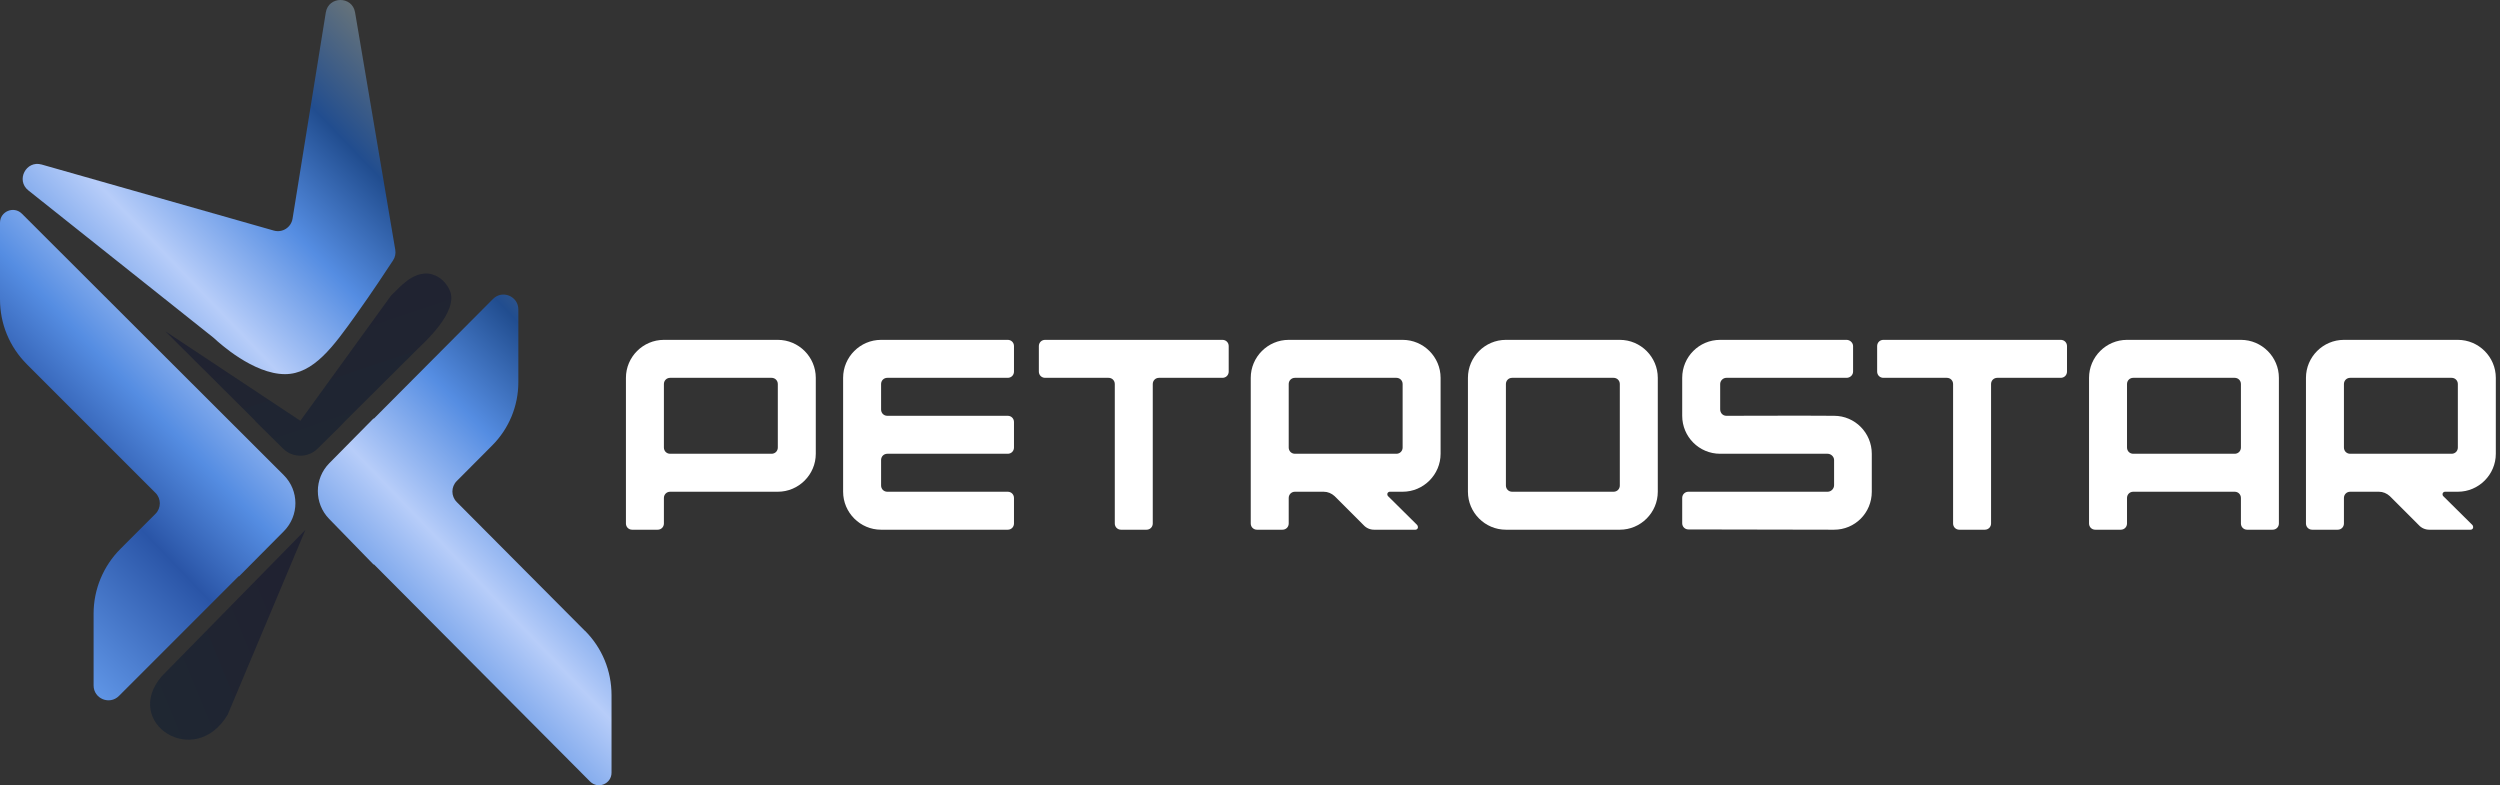 <svg width="312" height="98" viewBox="0 0 312 98" fill="none" xmlns="http://www.w3.org/2000/svg">
<rect x="0" y="0" width="312" height="98" fill="#333333" stroke="none"/>
<path d="M96.292 47.153H83.633C83.193 47.153 82.855 47.491 82.855 47.931V55.852C82.855 56.292 83.193 56.63 83.633 56.63H96.292C96.732 56.63 97.071 56.292 97.071 55.852V47.931C97.071 47.491 96.732 47.153 96.292 47.153ZM78.116 65.329V47.153C78.116 44.547 80.248 42.414 82.855 42.414H97.071C99.677 42.414 101.81 44.547 101.81 47.153V56.63C101.81 59.237 99.677 61.369 97.071 61.369H83.633C83.193 61.369 82.855 61.708 82.855 62.148V65.329C82.855 65.769 82.516 66.108 82.076 66.108H78.894C78.454 66.108 78.116 65.769 78.116 65.329Z" fill="white"/>
<path d="M105.221 61.369V47.153C105.221 44.547 107.353 42.414 109.96 42.414H125.767C126.207 42.414 126.545 42.752 126.545 43.193V46.374C126.545 46.814 126.207 47.153 125.767 47.153H110.738C110.298 47.153 109.96 47.491 109.96 47.931V51.113C109.96 51.553 110.298 51.892 110.738 51.892H125.767C126.207 51.892 126.545 52.23 126.545 52.67V55.852C126.545 56.292 126.207 56.63 125.767 56.63H110.738C110.298 56.63 109.96 56.969 109.96 57.409V60.591C109.96 61.031 110.298 61.369 110.738 61.369H125.767C126.207 61.369 126.545 61.708 126.545 62.148V65.329C126.545 65.769 126.207 66.108 125.767 66.108H109.96C107.353 66.108 105.221 63.975 105.221 61.369Z" fill="white"/>
<path d="M129.649 43.193C129.649 42.752 129.987 42.414 130.427 42.414H152.564C153.004 42.414 153.342 42.752 153.342 43.193V46.374C153.342 46.814 153.004 47.153 152.564 47.153H144.643C144.203 47.153 143.865 47.491 143.865 47.931V65.329C143.865 65.769 143.526 66.108 143.086 66.108H139.905C139.465 66.108 139.126 65.769 139.126 65.329V47.931C139.126 47.491 138.788 47.153 138.348 47.153H130.427C129.987 47.153 129.649 46.814 129.649 46.374V43.193Z" fill="white"/>
<path d="M174.269 47.153H161.61C161.17 47.153 160.831 47.491 160.831 47.931V55.852C160.831 56.292 161.17 56.63 161.61 56.63H174.269C174.709 56.63 175.048 56.292 175.048 55.852V47.931C175.048 47.491 174.709 47.153 174.269 47.153ZM179.786 47.153V56.63C179.786 59.237 177.654 61.369 175.048 61.369H173.457C173.321 61.369 173.22 61.437 173.152 61.572C173.118 61.708 173.152 61.843 173.22 61.911L176.876 65.532C176.943 65.634 176.977 65.769 176.943 65.905C176.876 66.04 176.774 66.108 176.639 66.108H171.494C170.986 66.108 170.512 65.905 170.174 65.532L166.552 61.911C166.179 61.572 165.706 61.369 165.198 61.369H161.61C161.17 61.369 160.831 61.708 160.831 62.148V65.329C160.831 65.769 160.493 66.108 160.053 66.108H156.871C156.431 66.108 156.093 65.769 156.093 65.329V47.153C156.093 44.547 158.225 42.414 160.831 42.414H175.048C177.654 42.414 179.786 44.547 179.786 47.153Z" fill="white"/>
<path d="M183.198 61.369V47.153C183.198 44.547 185.33 42.414 187.937 42.414H202.153C204.759 42.414 206.892 44.547 206.892 47.153V61.369C206.892 63.975 204.759 66.108 202.153 66.108H187.937C185.33 66.108 183.198 63.975 183.198 61.369ZM188.715 61.369H201.374C201.814 61.369 202.153 61.031 202.153 60.591V47.931C202.153 47.491 201.814 47.153 201.374 47.153H188.715C188.275 47.153 187.937 47.491 187.937 47.931V60.591C187.937 61.031 188.275 61.369 188.715 61.369Z" fill="white"/>
<path d="M209.939 47.153C209.939 44.547 212.038 42.414 214.678 42.414H230.451C230.891 42.414 231.264 42.786 231.264 43.193V46.374C231.264 46.814 230.891 47.153 230.451 47.153H215.457C215.017 47.153 214.678 47.525 214.678 47.931V51.079C214.678 51.553 215.017 51.892 215.457 51.892C219.925 51.892 224.393 51.858 228.894 51.892C231.501 51.892 233.599 54.024 233.599 56.63V61.369C233.599 64.009 231.501 66.108 228.894 66.108C223.546 66.108 216.574 66.074 210.718 66.074C210.278 66.074 209.939 65.736 209.939 65.296V62.148C209.939 61.708 210.278 61.369 210.718 61.369H228.082C228.522 61.369 228.894 60.997 228.894 60.557V57.409C228.894 57.003 228.522 56.63 228.082 56.63H214.678C212.038 56.63 209.939 54.498 209.939 51.892V47.153Z" fill="white"/>
<path d="M234.268 43.193C234.268 42.752 234.606 42.414 235.046 42.414H257.183C257.623 42.414 257.962 42.752 257.962 43.193V46.374C257.962 46.814 257.623 47.153 257.183 47.153H249.263C248.823 47.153 248.484 47.491 248.484 47.931V65.329C248.484 65.769 248.146 66.108 247.706 66.108H244.524C244.084 66.108 243.745 65.769 243.745 65.329V47.931C243.745 47.491 243.407 47.153 242.967 47.153H235.046C234.606 47.153 234.268 46.814 234.268 46.374V43.193Z" fill="white"/>
<path d="M278.888 47.153H266.229C265.789 47.153 265.451 47.491 265.451 47.931V55.852C265.451 56.292 265.789 56.63 266.229 56.63H278.888C279.329 56.63 279.667 56.292 279.667 55.852V47.931C279.667 47.491 279.329 47.153 278.888 47.153ZM260.712 65.329V47.153C260.712 44.547 262.844 42.414 265.451 42.414H279.667C282.273 42.414 284.406 44.547 284.406 47.153V65.329C284.406 65.769 284.067 66.108 283.627 66.108H280.446C280.005 66.108 279.667 65.769 279.667 65.329V62.148C279.667 61.708 279.329 61.369 278.888 61.369H266.229C265.789 61.369 265.451 61.708 265.451 62.148V65.329C265.451 65.769 265.112 66.108 264.672 66.108H261.49C261.05 66.108 260.712 65.769 260.712 65.329Z" fill="white"/>
<path d="M305.961 47.153H293.301C292.861 47.153 292.523 47.491 292.523 47.931V55.852C292.523 56.292 292.861 56.63 293.301 56.63H305.961C306.401 56.63 306.739 56.292 306.739 55.852V47.931C306.739 47.491 306.401 47.153 305.961 47.153ZM311.478 47.153V56.63C311.478 59.237 309.345 61.369 306.739 61.369H305.148C305.013 61.369 304.911 61.437 304.844 61.572C304.81 61.708 304.844 61.843 304.911 61.911L308.567 65.532C308.635 65.634 308.668 65.769 308.635 65.905C308.567 66.04 308.465 66.108 308.33 66.108H303.185C302.677 66.108 302.203 65.905 301.865 65.532L298.243 61.911C297.871 61.572 297.397 61.369 296.889 61.369H293.301C292.861 61.369 292.523 61.708 292.523 62.148V65.329C292.523 65.769 292.184 66.108 291.744 66.108H288.563C288.122 66.108 287.784 65.769 287.784 65.329V47.153C287.784 44.547 289.916 42.414 292.523 42.414H306.739C309.345 42.414 311.478 44.547 311.478 47.153Z" fill="white"/>
<path d="M31.834 52.536L35.322 55.982C36.517 57.167 38.451 57.167 39.647 55.982L42.511 53.151L43.114 52.515L52.162 43.512C52.791 42.886 57.346 38.861 56.116 36.209C55.152 34.129 53.281 34.129 53.281 34.129C51.389 34.129 50.125 35.576 48.789 36.906L37.484 52.515L20.627 41.337L31.855 52.515L31.834 52.536Z" fill="url(#paint0_linear_469_1115)"/>
<path d="M20.198 84.384C15.177 90.184 24.286 96.119 28.418 89.184L38.115 66.125L20.198 84.384Z" fill="url(#paint1_linear_469_1115)"/>
<path d="M44.312 1.542C43.963 -0.522 40.993 -0.511 40.66 1.556L36.511 27.29C36.334 28.384 35.242 29.079 34.177 28.776L5.196 20.533C3.25 19.979 1.954 22.502 3.537 23.762L26.637 42.141C26.685 42.179 26.728 42.217 26.773 42.259C27.345 42.796 31.628 46.693 35.567 46.693C39.137 46.693 41.629 43.205 44.426 39.289C46.429 36.484 48.281 33.679 49.061 32.484C49.313 32.098 49.408 31.633 49.331 31.178L44.312 1.542Z" fill="url(#paint2_linear_469_1115)"/>
<path d="M19.403 61.511C20.126 62.234 20.126 63.406 19.403 64.129L15.027 68.506C12.889 70.644 11.681 73.554 11.681 76.581V85.546C11.681 87.195 13.675 88.021 14.841 86.855L29.777 71.919C29.786 71.909 29.801 71.909 29.811 71.919C29.815 71.923 29.822 71.926 29.828 71.925C29.834 71.925 29.84 71.923 29.844 71.918L35.429 66.292C37.349 64.355 37.349 61.227 35.412 59.298L2.734 26.67C1.727 25.664 0 26.377 0 27.802V37.353C0 40.422 1.191 43.299 3.363 45.471L19.403 61.511Z" fill="url(#paint3_linear_469_1115)"/>
<path d="M73.003 78.723C73.001 78.725 72.997 78.725 72.995 78.723L56.999 62.65C56.28 61.927 56.28 60.76 56.999 60.038L61.443 55.574C63.523 53.486 64.689 50.652 64.689 47.709V38.616C64.689 36.965 62.69 36.14 61.526 37.31L46.668 52.237C46.659 52.246 46.644 52.246 46.635 52.237C46.625 52.228 46.61 52.228 46.601 52.237L41.1 57.805C39.197 59.725 39.188 62.819 41.075 64.757L46.609 70.442C46.619 70.451 46.634 70.451 46.643 70.442C46.652 70.433 46.667 70.433 46.676 70.442L73.644 97.536C74.634 98.525 76.319 97.829 76.319 96.429V86.752C76.319 83.718 75.147 80.869 73.011 78.723C73.009 78.72 73.005 78.72 73.003 78.723Z" fill="url(#paint4_linear_469_1115)"/>
<defs>
<linearGradient id="paint0_linear_469_1115" x1="30.77" y1="38.506" x2="38.32" y2="60.785" gradientUnits="userSpaceOnUse">
<stop stop-color="#202231"/>
<stop offset="1" stop-color="#1F2732"/>
</linearGradient>
<linearGradient id="paint1_linear_469_1115" x1="34.416" y1="73.562" x2="16.039" y2="81.135" gradientUnits="userSpaceOnUse">
<stop stop-color="#202231"/>
<stop offset="1" stop-color="#1F2732"/>
</linearGradient>
<linearGradient id="paint2_linear_469_1115" x1="3.967" y1="89.268" x2="85.383" y2="11.352" gradientUnits="userSpaceOnUse">
<stop stop-color="#75AFFF"/>
<stop offset="0.23" stop-color="#2A55A7"/>
<stop offset="0.33" stop-color="#558DE2"/>
<stop offset="0.46" stop-color="#B7CDF9"/>
<stop offset="0.58" stop-color="#558DE2"/>
<stop offset="0.69" stop-color="#214D8F"/>
<stop offset="1" stop-color="#E2B755"/>
<stop offset="1" stop-color="#557CE2"/>
</linearGradient>
<linearGradient id="paint3_linear_469_1115" x1="3.967" y1="89.268" x2="85.383" y2="11.352" gradientUnits="userSpaceOnUse">
<stop stop-color="#75AFFF"/>
<stop offset="0.23" stop-color="#2A55A7"/>
<stop offset="0.33" stop-color="#558DE2"/>
<stop offset="0.46" stop-color="#B7CDF9"/>
<stop offset="0.58" stop-color="#558DE2"/>
<stop offset="0.69" stop-color="#214D8F"/>
<stop offset="1" stop-color="#E2B755"/>
<stop offset="1" stop-color="#557CE2"/>
</linearGradient>
<linearGradient id="paint4_linear_469_1115" x1="3.967" y1="89.268" x2="85.383" y2="11.352" gradientUnits="userSpaceOnUse">
<stop stop-color="#75AFFF"/>
<stop offset="0.23" stop-color="#2A55A7"/>
<stop offset="0.33" stop-color="#558DE2"/>
<stop offset="0.46" stop-color="#B7CDF9"/>
<stop offset="0.58" stop-color="#558DE2"/>
<stop offset="0.69" stop-color="#214D8F"/>
<stop offset="1" stop-color="#E2B755"/>
<stop offset="1" stop-color="#557CE2"/>
</linearGradient>
</defs>
</svg>
